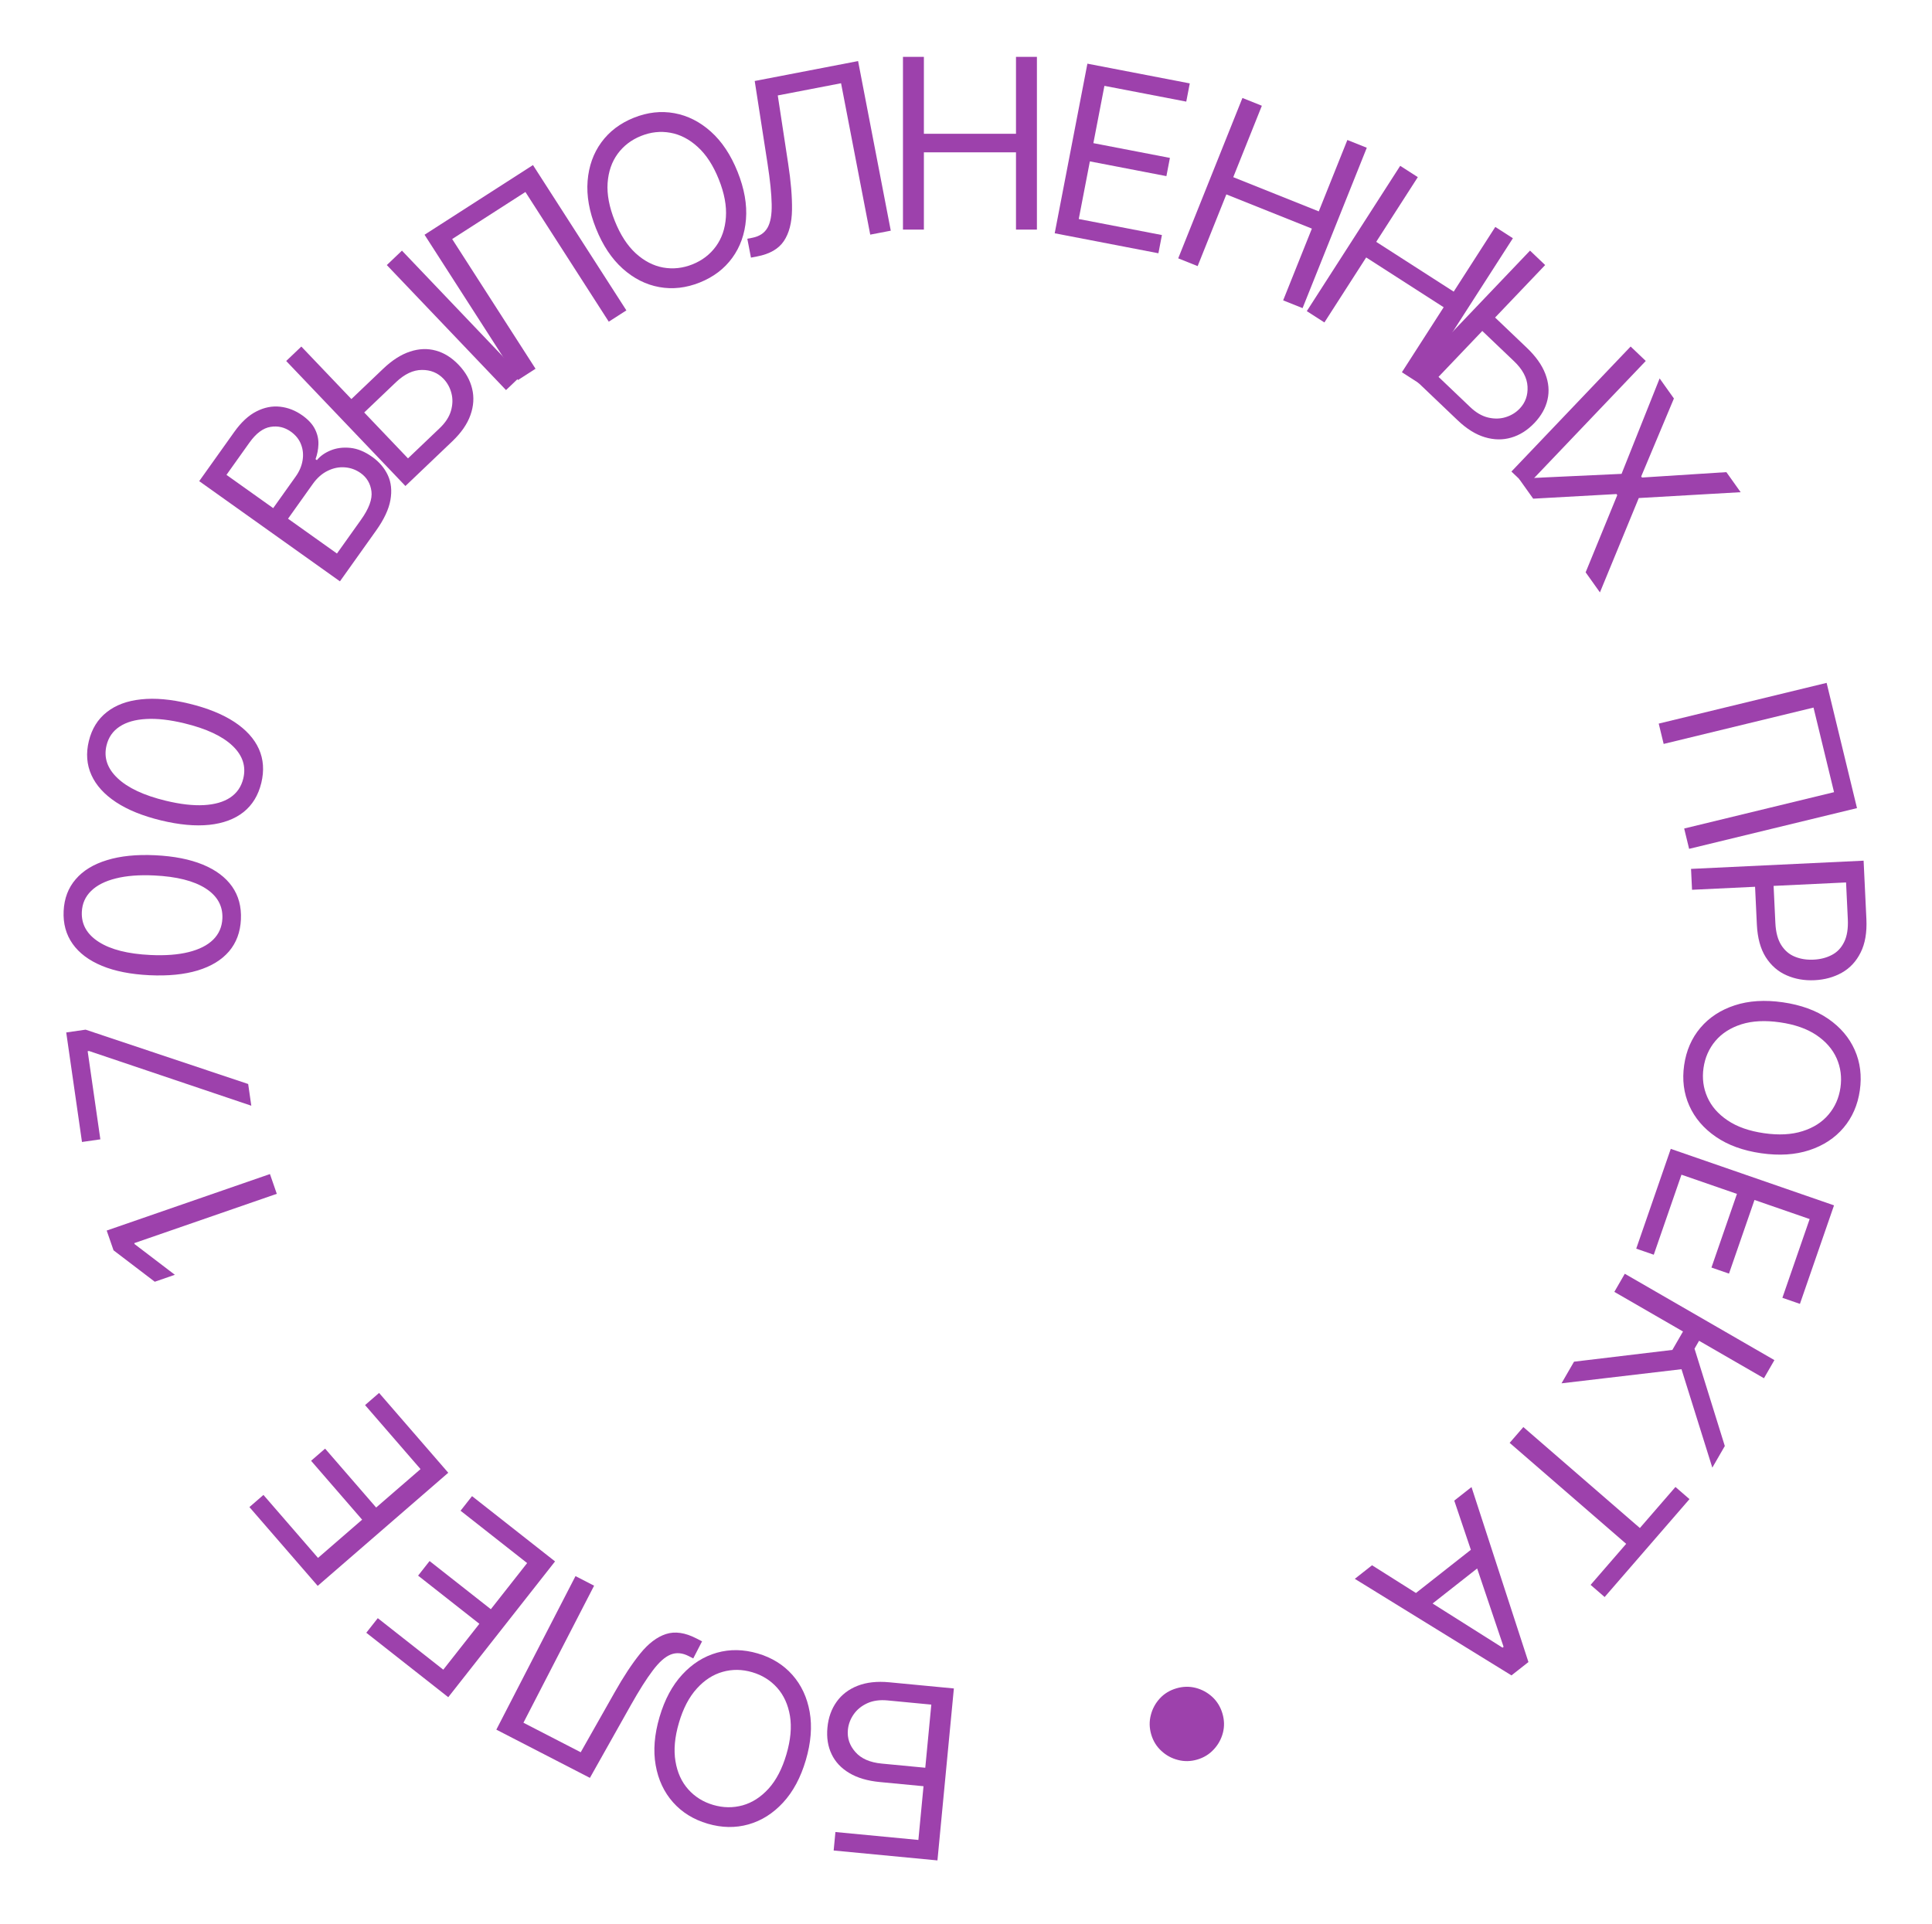 <?xml version="1.0" encoding="UTF-8"?> <svg xmlns="http://www.w3.org/2000/svg" width="244" height="243" viewBox="0 0 244 243" fill="none"><path d="M120.468 213.272L118.394 234.992L105.286 233.74L105.509 231.407L115.986 232.407L116.635 225.62L111.12 225.093C109.564 224.945 108.277 224.565 107.258 223.954C106.232 223.342 105.488 222.547 105.025 221.568C104.555 220.589 104.38 219.47 104.5 218.211C104.62 216.953 105.005 215.869 105.656 214.961C106.299 214.052 107.184 213.377 108.31 212.935C109.43 212.493 110.767 212.346 112.323 212.494L120.468 213.272ZM117.619 215.312L112.104 214.785C111.114 214.691 110.258 214.809 109.534 215.139C108.803 215.476 108.23 215.942 107.817 216.537C107.395 217.139 107.151 217.794 107.083 218.501C106.984 219.54 107.298 220.473 108.026 221.298C108.752 222.131 109.858 222.618 111.343 222.76L116.857 223.287L117.619 215.312Z" fill="#9D41AC"></path><path d="M83.292 216.888C83.94 214.68 84.899 212.889 86.169 211.515C87.438 210.141 88.896 209.222 90.542 208.758C92.189 208.293 93.905 208.324 95.69 208.848C97.475 209.372 98.935 210.274 100.069 211.555C101.203 212.835 101.933 214.397 102.258 216.239C102.583 218.081 102.421 220.107 101.773 222.314C101.125 224.522 100.166 226.313 98.896 227.688C97.627 229.062 96.169 229.981 94.523 230.445C92.876 230.909 91.16 230.879 89.375 230.355C87.59 229.83 86.13 228.928 84.996 227.648C83.862 226.367 83.132 224.806 82.807 222.963C82.482 221.121 82.644 219.096 83.292 216.888ZM85.745 217.608C85.213 219.421 85.067 221.04 85.307 222.465C85.541 223.888 86.078 225.071 86.919 226.014C87.753 226.954 88.804 227.611 90.071 227.983C91.339 228.355 92.581 228.372 93.798 228.034C95.008 227.693 96.1 226.989 97.073 225.92C98.038 224.849 98.788 223.407 99.32 221.594C99.852 219.781 100.001 218.164 99.768 216.74C99.528 215.315 98.99 214.132 98.156 213.192C97.315 212.249 96.261 211.591 94.994 211.219C93.726 210.847 92.487 210.831 91.277 211.172C90.06 211.51 88.968 212.215 88.003 213.286C87.03 214.355 86.277 215.796 85.745 217.608Z" fill="#9D41AC"></path><path d="M88.666 207.321L87.553 209.48L86.985 209.187C86.177 208.771 85.415 208.706 84.7 208.992C83.985 209.279 83.232 209.949 82.441 211.004C81.643 212.055 80.718 213.516 79.666 215.386L74.502 224.566L62.684 218.474L72.682 199.081L75.031 200.292L66.107 217.601L73.341 221.331L77.628 213.76C78.751 211.767 79.829 210.133 80.862 208.859C81.894 207.586 82.976 206.765 84.108 206.398C85.24 206.031 86.52 206.215 87.946 206.95L88.666 207.321Z" fill="#9D41AC"></path><path d="M70.099 197.225L56.612 214.376L46.262 206.236L47.711 204.394L55.984 210.9L60.541 205.105L52.804 199.02L54.253 197.178L61.99 203.263L66.574 197.434L58.166 190.823L59.615 188.98L70.099 197.225Z" fill="#9D41AC"></path><path d="M56.612 186.026L40.123 200.314L31.5 190.362L33.271 188.827L40.164 196.782L45.735 191.954L39.289 184.515L41.06 182.98L47.506 190.419L53.11 185.564L46.106 177.48L47.877 175.945L56.612 186.026Z" fill="#9D41AC"></path><path d="M13.475 155.433L34.093 148.297L34.957 150.793L16.956 157.023L16.998 157.144L22.083 161.021L19.546 161.899L14.339 157.929L13.475 155.433Z" fill="#9D41AC"></path><path d="M31.738 139.665L11.241 132.753L11.072 132.777L12.674 143.912L10.354 144.246L8.364 130.411L10.811 130.059L31.343 136.923L31.738 139.665Z" fill="#9D41AC"></path><path d="M30.426 116.137C30.35 117.741 29.848 119.085 28.922 120.172C27.988 121.258 26.674 122.059 24.979 122.576C23.276 123.092 21.24 123.293 18.87 123.181C16.515 123.068 14.518 122.675 12.879 121.999C11.234 121.317 9.998 120.39 9.172 119.22C8.339 118.043 7.961 116.66 8.037 115.071C8.112 113.482 8.62 112.144 9.561 111.058C10.495 109.965 11.813 109.161 13.515 108.644C15.211 108.121 17.237 107.915 19.592 108.027C21.962 108.14 23.969 108.534 25.615 109.21C27.254 109.885 28.486 110.808 29.312 111.978C30.131 113.148 30.502 114.534 30.426 116.137ZM28.085 116.026C28.161 114.437 27.453 113.166 25.963 112.213C24.472 111.26 22.308 110.716 19.471 110.581C17.584 110.491 15.967 110.617 14.621 110.958C13.276 111.292 12.237 111.819 11.506 112.538C10.775 113.249 10.385 114.13 10.335 115.18C10.26 116.755 10.978 118.023 12.49 118.984C13.994 119.944 16.161 120.492 18.992 120.627C20.879 120.717 22.492 120.594 23.83 120.26C25.169 119.925 26.2 119.402 26.923 118.69C27.647 117.971 28.035 117.083 28.085 116.026Z" fill="#9D41AC"></path><path d="M33.001 98.895C32.623 100.454 31.876 101.68 30.761 102.572C29.639 103.461 28.196 103.999 26.434 104.186C24.664 104.37 22.627 104.183 20.321 103.624C18.03 103.068 16.143 102.303 14.662 101.33C13.175 100.348 12.137 99.205 11.548 97.9C10.953 96.586 10.843 95.156 11.218 93.61C11.593 92.064 12.345 90.847 13.474 89.959C14.598 89.062 16.045 88.522 17.814 88.337C19.578 88.144 21.606 88.325 23.898 88.881C26.203 89.44 28.1 90.207 29.588 91.182C31.07 92.156 32.105 93.295 32.695 94.6C33.277 95.903 33.38 97.335 33.001 98.895ZM30.723 98.342C31.099 96.796 30.644 95.414 29.361 94.197C28.078 92.979 26.056 92.035 23.295 91.366C21.459 90.92 19.848 90.738 18.462 90.818C17.078 90.891 15.958 91.212 15.104 91.779C14.252 92.34 13.702 93.131 13.454 94.153C13.083 95.685 13.548 97.066 14.85 98.295C16.146 99.523 18.17 100.471 20.924 101.139C22.76 101.584 24.367 101.77 25.744 101.695C27.122 101.619 28.233 101.301 29.079 100.738C29.926 100.169 30.474 99.371 30.723 98.342Z" fill="#9D41AC"></path><path d="M42.933 73.43L25.16 60.774L29.585 54.56C30.466 53.322 31.407 52.453 32.408 51.954C33.403 51.451 34.399 51.258 35.397 51.375C36.389 51.489 37.318 51.854 38.186 52.472C38.95 53.016 39.484 53.601 39.788 54.227C40.096 54.848 40.238 55.481 40.214 56.126C40.194 56.766 40.072 57.39 39.849 57.998L40.022 58.122C40.444 57.603 41.025 57.192 41.763 56.889C42.502 56.587 43.327 56.481 44.238 56.572C45.15 56.664 46.074 57.043 47.011 57.71C47.902 58.345 48.559 59.118 48.983 60.029C49.406 60.941 49.515 61.982 49.309 63.152C49.104 64.323 48.502 65.608 47.505 67.008L42.933 73.43ZM42.556 69.918L45.596 65.648C46.597 64.242 47.036 63.051 46.913 62.074C46.787 61.086 46.334 60.315 45.553 59.758C44.951 59.33 44.287 59.088 43.559 59.032C42.826 58.972 42.104 59.116 41.394 59.465C40.678 59.809 40.044 60.369 39.492 61.144L36.377 65.518L42.556 69.918ZM34.503 64.183L37.345 60.191C37.807 59.543 38.096 58.868 38.212 58.166C38.332 57.459 38.27 56.787 38.026 56.151C37.785 55.509 37.353 54.965 36.728 54.52C35.947 53.964 35.091 53.764 34.16 53.921C33.223 54.073 32.334 54.739 31.494 55.92L28.602 59.981L34.503 64.183Z" fill="#9D41AC"></path><path d="M43.886 50.875L48.389 46.582C49.52 45.504 50.65 44.779 51.779 44.41C52.913 44.035 54.002 43.993 55.045 44.284C56.093 44.57 57.053 45.17 57.925 46.086C58.798 47 59.364 48.001 59.625 49.087C59.89 50.169 59.821 51.28 59.417 52.42C59.019 53.556 58.254 54.663 57.123 55.742L51.202 61.388L36.145 45.597L38.057 43.774L51.526 57.899L55.535 54.076C56.255 53.39 56.727 52.665 56.951 51.902C57.175 51.129 57.198 50.391 57.018 49.688C56.839 48.976 56.505 48.362 56.015 47.848C55.294 47.093 54.384 46.719 53.284 46.728C52.178 46.732 51.086 47.249 50.007 48.278L45.504 52.572L43.886 50.875ZM50.764 31.658L65.82 47.449L63.908 49.272L48.852 33.481L50.764 31.658Z" fill="#9D41AC"></path><path d="M67.311 20.85L79.107 39.205L76.884 40.633L66.356 24.25L57.107 30.194L67.635 46.577L65.413 48.006L53.617 29.651L67.311 20.85Z" fill="#9D41AC"></path><path d="M93.153 21.699C94.008 23.836 94.361 25.836 94.213 27.701C94.064 29.566 93.486 31.19 92.479 32.572C91.472 33.955 90.105 34.992 88.377 35.683C86.65 36.375 84.944 36.568 83.261 36.262C81.579 35.957 80.04 35.181 78.645 33.933C77.251 32.686 76.126 30.994 75.271 28.858C74.416 26.722 74.062 24.721 74.211 22.856C74.359 20.991 74.937 19.368 75.944 17.985C76.952 16.603 78.319 15.566 80.046 14.874C81.774 14.182 83.479 13.989 85.162 14.295C86.845 14.6 88.384 15.377 89.778 16.624C91.172 17.871 92.297 19.563 93.153 21.699ZM90.779 22.65C90.077 20.896 89.191 19.533 88.121 18.561C87.058 17.587 85.904 16.989 84.66 16.768C83.423 16.544 82.191 16.678 80.965 17.169C79.739 17.66 78.752 18.414 78.004 19.433C77.263 20.448 76.841 21.677 76.737 23.119C76.64 24.558 76.942 26.154 77.645 27.908C78.347 29.662 79.23 31.026 80.293 32C81.363 32.972 82.516 33.569 83.753 33.793C84.997 34.014 86.232 33.88 87.459 33.389C88.685 32.898 89.669 32.144 90.409 31.129C91.157 30.11 91.579 28.882 91.677 27.443C91.78 26.001 91.481 24.403 90.779 22.65Z" fill="#9D41AC"></path><path d="M94.842 32.541L94.382 30.156L95.01 30.035C95.903 29.863 96.541 29.443 96.926 28.776C97.311 28.109 97.489 27.116 97.459 25.798C97.436 24.479 97.26 22.759 96.931 20.638L95.316 10.23L108.371 7.714L112.5 29.138L109.906 29.638L106.22 10.515L98.228 12.056L99.538 20.656C99.888 22.918 100.05 24.869 100.026 26.508C100.002 28.147 99.659 29.461 98.996 30.45C98.333 31.438 97.213 32.084 95.637 32.388L94.842 32.541Z" fill="#9D41AC"></path><path d="M114.039 29V7.182L116.681 7.182V16.898L128.314 16.898V7.182L130.956 7.182V29H128.314V19.241L116.681 19.241V29H114.039Z" fill="#9D41AC"></path><path d="M133.203 29.466L137.332 8.042L150.261 10.534L149.818 12.835L139.482 10.844L138.087 18.082L147.753 19.945L147.31 22.247L137.644 20.384L136.24 27.665L146.743 29.689L146.3 31.99L133.203 29.466Z" fill="#9D41AC"></path><path d="M148.802 32.631L156.911 12.376L159.364 13.358L155.753 22.378L166.553 26.701L170.164 17.682L172.617 18.663L164.508 38.919L162.055 37.937L165.682 28.877L154.881 24.554L151.255 33.613L148.802 32.631Z" fill="#9D41AC"></path><path d="M165.041 39.3L176.837 20.946L179.06 22.374L173.807 30.548L183.594 36.837L188.847 28.664L191.069 30.092L179.273 48.447L177.051 47.018L182.327 38.809L172.54 32.519L167.264 40.729L165.041 39.3Z" fill="#9D41AC"></path><path d="M188.329 39.638L192.831 43.932C193.962 45.01 194.739 46.104 195.162 47.214C195.591 48.329 195.685 49.415 195.443 50.47C195.207 51.531 194.653 52.519 193.781 53.434C192.908 54.348 191.936 54.962 190.863 55.274C189.796 55.59 188.683 55.574 187.524 55.225C186.371 54.881 185.228 54.17 184.097 53.091L178.176 47.445L193.232 31.655L195.144 33.478L181.676 47.603L185.685 51.426C186.405 52.112 187.151 52.549 187.924 52.736C188.708 52.924 189.446 52.911 190.139 52.699C190.842 52.486 191.439 52.123 191.929 51.609C192.649 50.853 192.979 49.926 192.918 48.827C192.861 47.724 192.293 46.657 191.214 45.628L186.711 41.334L188.329 39.638ZM207.851 45.593L192.795 61.384L190.883 59.561L205.939 43.77L207.851 45.593Z" fill="#9D41AC"></path><path d="M211.405 50.333L207.274 60.18L207.373 60.319L218.03 59.636L219.834 62.17L206.968 62.909L202.062 74.826L200.257 72.292L204.249 62.544L204.15 62.405L193.633 62.989L191.828 60.455L204.793 59.854L209.601 47.799L211.405 50.333Z" fill="#9D41AC"></path><path d="M234.528 102.075L213.325 107.219L212.702 104.651L231.628 100.06L229.036 89.375L210.11 93.967L209.487 91.399L230.691 86.255L234.528 102.075Z" fill="#9D41AC"></path><path d="M213.568 109.751L235.362 108.713L235.713 116.076C235.794 117.786 235.552 119.198 234.987 120.313C234.429 121.435 233.641 122.283 232.623 122.858C231.605 123.432 230.454 123.75 229.17 123.811C227.886 123.872 226.706 123.666 225.631 123.191C224.557 122.723 223.681 121.961 223.005 120.905C222.337 119.849 221.962 118.474 221.881 116.778L221.63 111.5L223.971 111.388L224.218 116.581C224.274 117.752 224.521 118.682 224.959 119.372C225.397 120.063 225.968 120.551 226.671 120.837C227.382 121.131 228.174 121.256 229.046 121.215C229.919 121.173 230.691 120.973 231.364 120.614C232.037 120.262 232.551 119.718 232.907 118.983C233.271 118.248 233.424 117.288 233.368 116.103L233.147 111.463L213.694 112.39L213.568 109.751Z" fill="#9D41AC"></path><path d="M222.421 145.668C220.143 145.34 218.234 144.646 216.693 143.585C215.152 142.524 214.035 141.212 213.341 139.648C212.648 138.085 212.433 136.382 212.698 134.54C212.963 132.698 213.648 131.125 214.754 129.82C215.86 128.515 217.302 127.571 219.079 126.987C220.857 126.403 222.884 126.275 225.162 126.602C227.44 126.93 229.349 127.624 230.89 128.685C232.43 129.746 233.548 131.059 234.241 132.622C234.935 134.186 235.149 135.888 234.885 137.73C234.62 139.572 233.934 141.145 232.828 142.45C231.722 143.755 230.281 144.699 228.503 145.283C226.726 145.867 224.698 145.995 222.421 145.668ZM222.785 143.137C224.654 143.406 226.278 143.32 227.654 142.879C229.03 142.446 230.124 141.745 230.937 140.779C231.75 139.819 232.25 138.686 232.438 137.378C232.626 136.071 232.466 134.839 231.958 133.682C231.449 132.533 230.596 131.553 229.399 130.742C228.202 129.938 226.668 129.402 224.798 129.133C222.928 128.864 221.305 128.947 219.93 129.38C218.553 129.821 217.459 130.521 216.647 131.481C215.833 132.447 215.332 133.584 215.144 134.892C214.956 136.199 215.117 137.428 215.626 138.577C216.134 139.734 216.987 140.714 218.185 141.518C219.381 142.328 220.915 142.868 222.785 143.137Z" fill="#9D41AC"></path><path d="M211.008 145.115L231.626 152.251L227.32 164.695L225.105 163.928L228.547 153.981L221.581 151.57L218.361 160.873L216.146 160.106L219.366 150.804L212.359 148.378L208.86 158.486L206.646 157.72L211.008 145.115Z" fill="#9D41AC"></path><path d="M198.789 171.998L211.211 170.51L212.553 168.185L203.881 163.178L205.202 160.89L224.097 171.799L222.776 174.087L214.583 169.357L214.008 170.353L217.833 182.649L216.256 185.38L212.363 172.947L197.212 174.729L198.789 171.998Z" fill="#9D41AC"></path><path d="M211.6 187.822L213.372 189.357L202.656 201.724L200.884 200.189L205.377 195.004L190.66 182.251L192.39 180.254L207.107 193.007L211.6 187.822Z" fill="#9D41AC"></path><path d="M183.665 189.546L185.843 187.834L193.032 209.937L190.889 211.622L171.104 199.425L173.281 197.712L189.76 208.119L189.894 208.014L183.665 189.546ZM188.13 196.878L179.354 203.779L177.905 201.937L186.681 195.035L188.13 196.878Z" fill="#9D41AC"></path><path d="M148.568 213.258C149.393 213.016 150.205 212.995 151.004 213.197C151.806 213.406 152.511 213.791 153.12 214.353C153.722 214.916 154.144 215.61 154.386 216.435C154.631 217.266 154.651 218.078 154.447 218.871C154.238 219.672 153.852 220.374 153.288 220.976C152.727 221.585 152.034 222.011 151.209 222.253C150.378 222.497 149.565 222.514 148.77 222.303C147.971 222.101 147.27 221.718 146.668 221.155C146.061 220.6 145.635 219.907 145.391 219.076C145.149 218.251 145.132 217.438 145.341 216.637C145.543 215.837 145.925 215.133 146.486 214.524C147.043 213.924 147.737 213.502 148.568 213.258Z" fill="#9D41AC"></path></svg> 